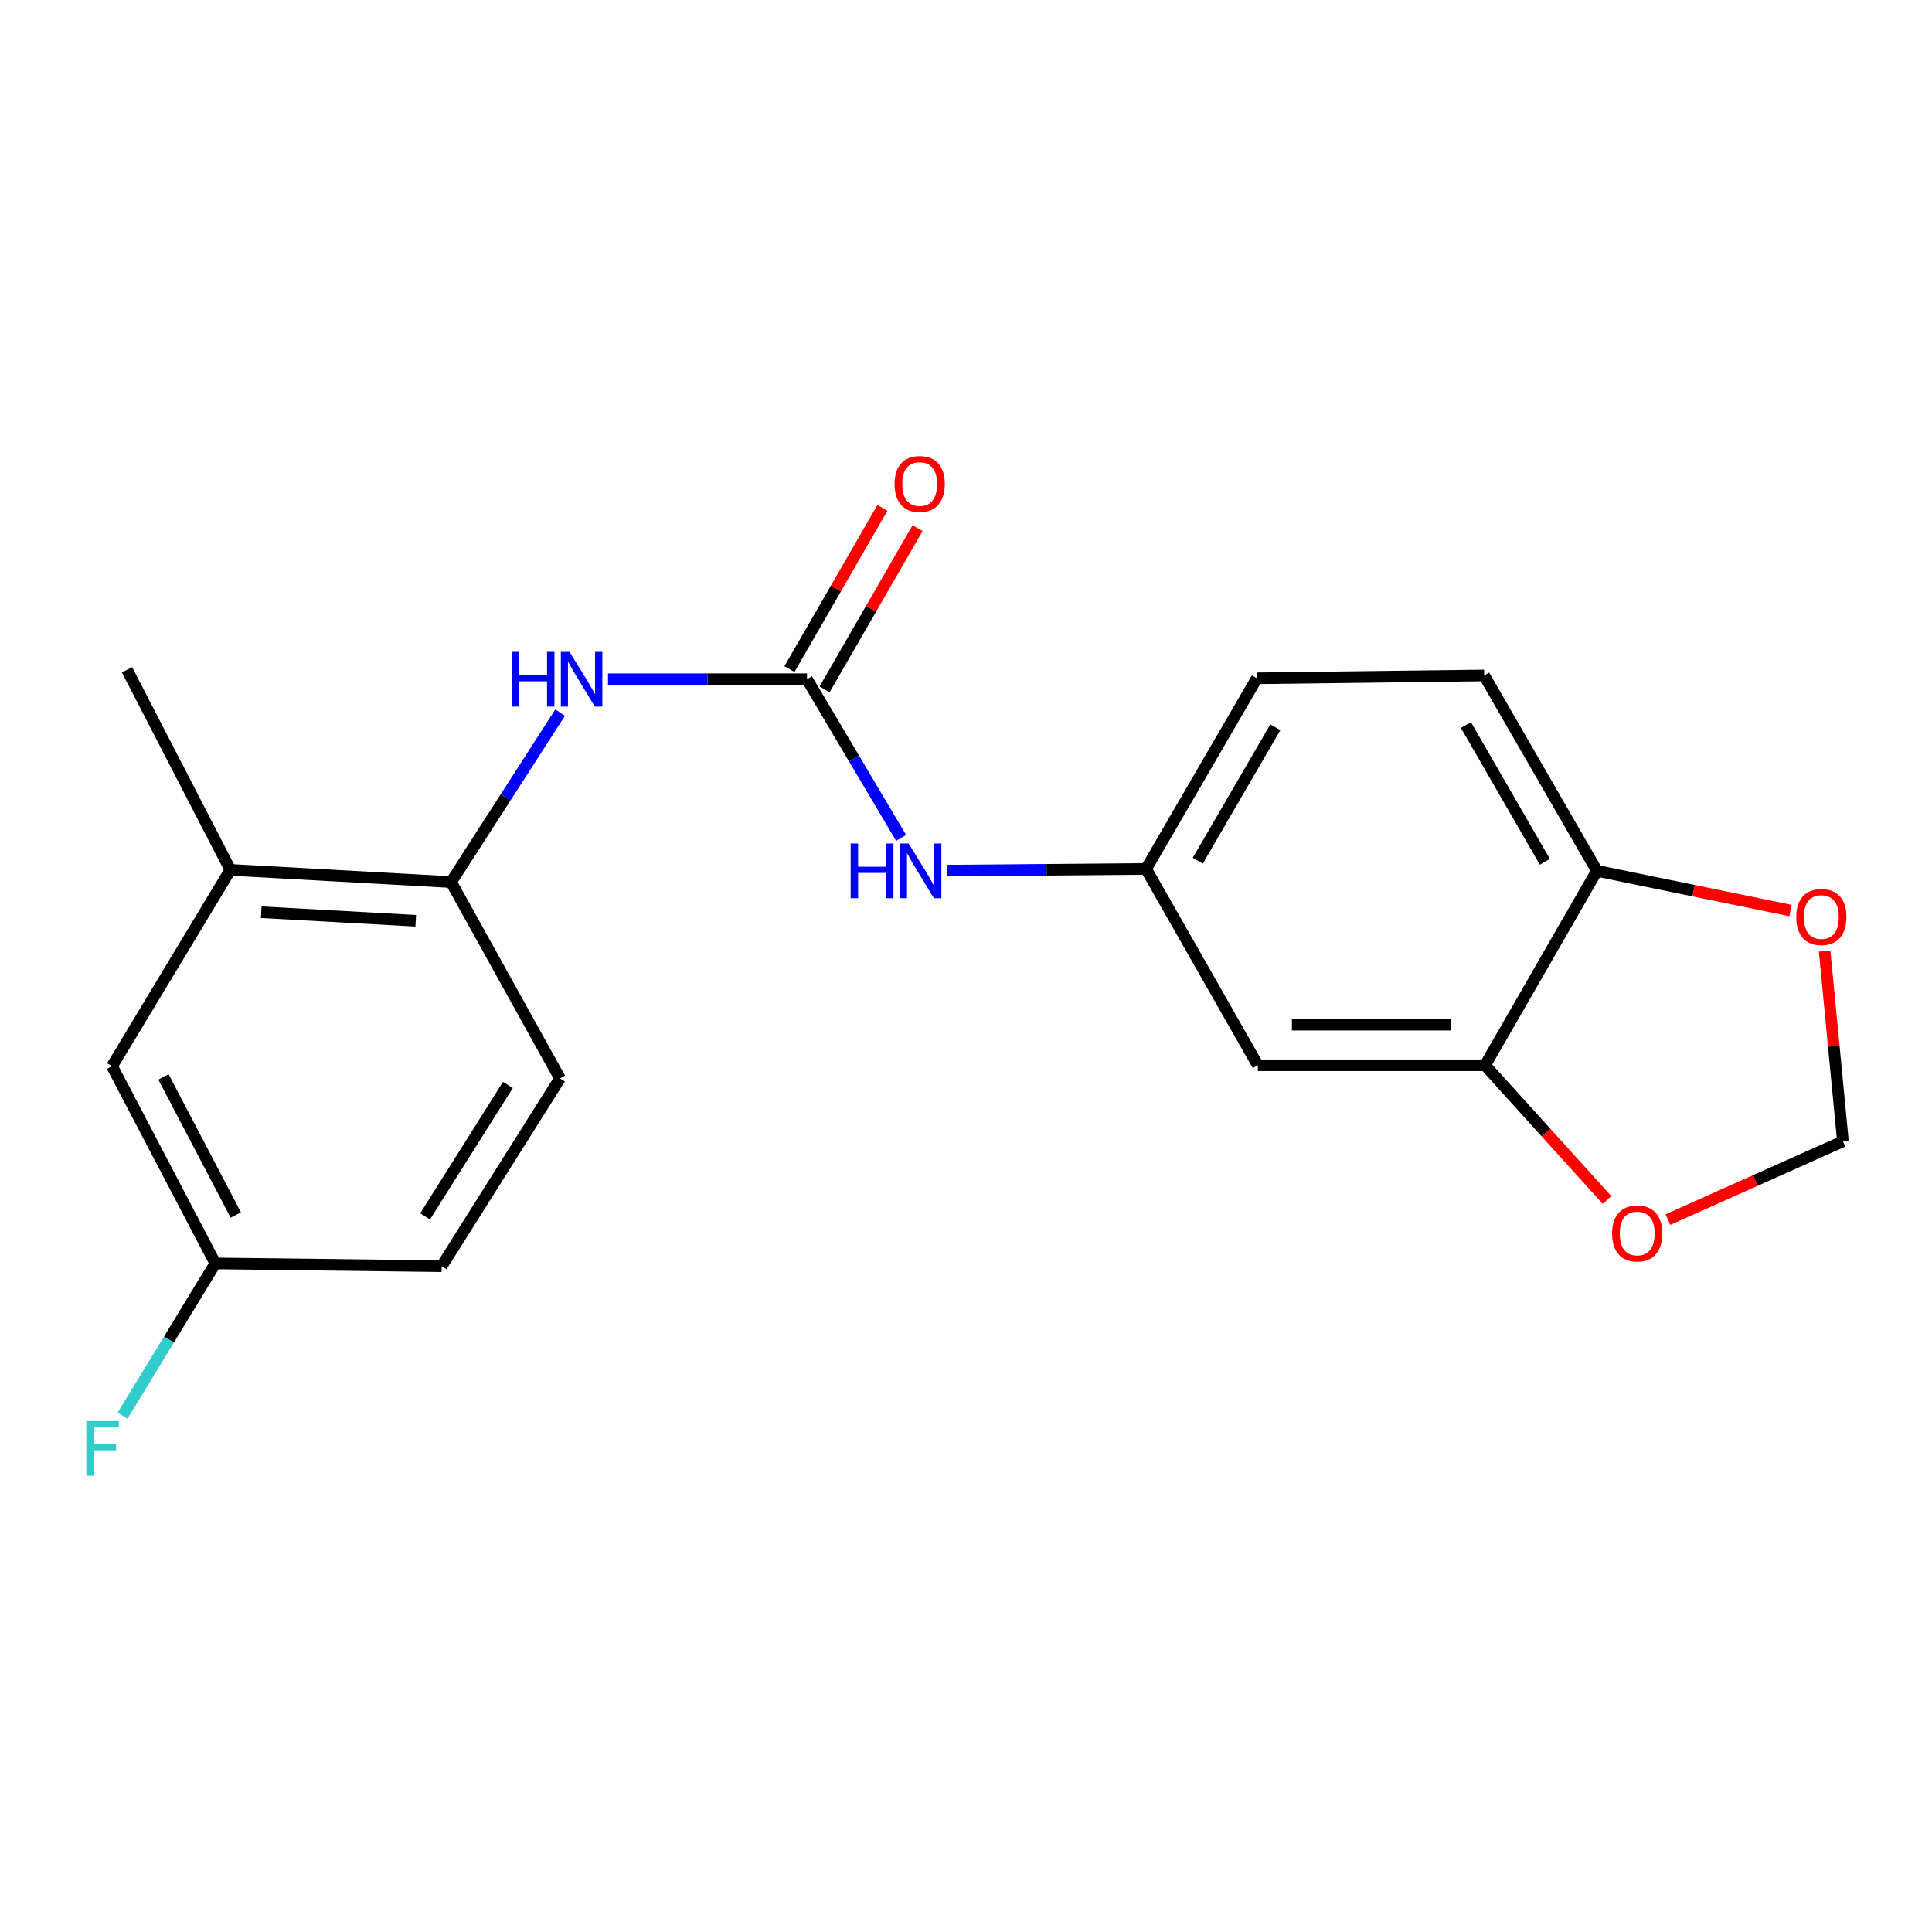 <?xml version='1.0' encoding='iso-8859-1'?>
<svg version='1.1' baseProfile='full'
              xmlns='http://www.w3.org/2000/svg'
                      xmlns:rdkit='http://www.rdkit.org/xml'
                      xmlns:xlink='http://www.w3.org/1999/xlink'
                  xml:space='preserve'
width='1000px' height='1000px' viewBox='0 0 1000 1000'>
<!-- END OF HEADER -->
<rect style='opacity:1.0;fill:#FFFFFF;stroke:none' width='1000' height='1000' x='0' y='0'> </rect>
<path class='bond-0' d='M 417.708,351.567 L 366.201,351.567' style='fill:none;fill-rule:evenodd;stroke:#000000;stroke-width:6px;stroke-linecap:butt;stroke-linejoin:miter;stroke-opacity:1' />
<path class='bond-0' d='M 366.201,351.567 L 314.694,351.567' style='fill:none;fill-rule:evenodd;stroke:#0000FF;stroke-width:6px;stroke-linecap:butt;stroke-linejoin:miter;stroke-opacity:1' />
<path class='bond-3' d='M 417.708,351.567 L 442.062,392.635' style='fill:none;fill-rule:evenodd;stroke:#000000;stroke-width:6px;stroke-linecap:butt;stroke-linejoin:miter;stroke-opacity:1' />
<path class='bond-3' d='M 442.062,392.635 L 466.416,433.703' style='fill:none;fill-rule:evenodd;stroke:#0000FF;stroke-width:6px;stroke-linecap:butt;stroke-linejoin:miter;stroke-opacity:1' />
<path class='bond-11' d='M 426.806,356.814 L 450.87,315.09' style='fill:none;fill-rule:evenodd;stroke:#000000;stroke-width:6px;stroke-linecap:butt;stroke-linejoin:miter;stroke-opacity:1' />
<path class='bond-11' d='M 450.87,315.09 L 474.935,273.365' style='fill:none;fill-rule:evenodd;stroke:#FF0000;stroke-width:6px;stroke-linecap:butt;stroke-linejoin:miter;stroke-opacity:1' />
<path class='bond-11' d='M 408.611,346.32 L 432.675,304.595' style='fill:none;fill-rule:evenodd;stroke:#000000;stroke-width:6px;stroke-linecap:butt;stroke-linejoin:miter;stroke-opacity:1' />
<path class='bond-11' d='M 432.675,304.595 L 456.739,262.871' style='fill:none;fill-rule:evenodd;stroke:#FF0000;stroke-width:6px;stroke-linecap:butt;stroke-linejoin:miter;stroke-opacity:1' />
<path class='bond-2' d='M 289.919,368.848 L 261.701,412.709' style='fill:none;fill-rule:evenodd;stroke:#0000FF;stroke-width:6px;stroke-linecap:butt;stroke-linejoin:miter;stroke-opacity:1' />
<path class='bond-2' d='M 261.701,412.709 L 233.483,456.569' style='fill:none;fill-rule:evenodd;stroke:#000000;stroke-width:6px;stroke-linecap:butt;stroke-linejoin:miter;stroke-opacity:1' />
<path class='bond-1' d='M 768.679,551.372 L 651.051,551.372' style='fill:none;fill-rule:evenodd;stroke:#000000;stroke-width:6px;stroke-linecap:butt;stroke-linejoin:miter;stroke-opacity:1' />
<path class='bond-1' d='M 751.035,530.367 L 668.695,530.367' style='fill:none;fill-rule:evenodd;stroke:#000000;stroke-width:6px;stroke-linecap:butt;stroke-linejoin:miter;stroke-opacity:1' />
<path class='bond-7' d='M 768.679,551.372 L 800.239,586.243' style='fill:none;fill-rule:evenodd;stroke:#000000;stroke-width:6px;stroke-linecap:butt;stroke-linejoin:miter;stroke-opacity:1' />
<path class='bond-7' d='M 800.239,586.243 L 831.799,621.114' style='fill:none;fill-rule:evenodd;stroke:#FF0000;stroke-width:6px;stroke-linecap:butt;stroke-linejoin:miter;stroke-opacity:1' />
<path class='bond-21' d='M 768.679,551.372 L 826.548,450.746' style='fill:none;fill-rule:evenodd;stroke:#000000;stroke-width:6px;stroke-linecap:butt;stroke-linejoin:miter;stroke-opacity:1' />
<path class='bond-5' d='M 233.483,456.569 L 119.239,450.244' style='fill:none;fill-rule:evenodd;stroke:#000000;stroke-width:6px;stroke-linecap:butt;stroke-linejoin:miter;stroke-opacity:1' />
<path class='bond-5' d='M 215.185,476.593 L 135.214,472.166' style='fill:none;fill-rule:evenodd;stroke:#000000;stroke-width:6px;stroke-linecap:butt;stroke-linejoin:miter;stroke-opacity:1' />
<path class='bond-13' d='M 233.483,456.569 L 289.846,558.175' style='fill:none;fill-rule:evenodd;stroke:#000000;stroke-width:6px;stroke-linecap:butt;stroke-linejoin:miter;stroke-opacity:1' />
<path class='bond-9' d='M 490.18,450.631 L 541.693,450.198' style='fill:none;fill-rule:evenodd;stroke:#0000FF;stroke-width:6px;stroke-linecap:butt;stroke-linejoin:miter;stroke-opacity:1' />
<path class='bond-9' d='M 541.693,450.198 L 593.206,449.766' style='fill:none;fill-rule:evenodd;stroke:#000000;stroke-width:6px;stroke-linecap:butt;stroke-linejoin:miter;stroke-opacity:1' />
<path class='bond-4' d='M 651.051,551.372 L 593.206,449.766' style='fill:none;fill-rule:evenodd;stroke:#000000;stroke-width:6px;stroke-linecap:butt;stroke-linejoin:miter;stroke-opacity:1' />
<path class='bond-12' d='M 119.239,450.244 L 57.986,551.85' style='fill:none;fill-rule:evenodd;stroke:#000000;stroke-width:6px;stroke-linecap:butt;stroke-linejoin:miter;stroke-opacity:1' />
<path class='bond-19' d='M 119.239,450.244 L 65.746,346.689' style='fill:none;fill-rule:evenodd;stroke:#000000;stroke-width:6px;stroke-linecap:butt;stroke-linejoin:miter;stroke-opacity:1' />
<path class='bond-6' d='M 826.548,450.746 L 768.201,349.618' style='fill:none;fill-rule:evenodd;stroke:#000000;stroke-width:6px;stroke-linecap:butt;stroke-linejoin:miter;stroke-opacity:1' />
<path class='bond-6' d='M 799.602,446.074 L 758.759,375.285' style='fill:none;fill-rule:evenodd;stroke:#000000;stroke-width:6px;stroke-linecap:butt;stroke-linejoin:miter;stroke-opacity:1' />
<path class='bond-8' d='M 826.548,450.746 L 876.656,461.023' style='fill:none;fill-rule:evenodd;stroke:#000000;stroke-width:6px;stroke-linecap:butt;stroke-linejoin:miter;stroke-opacity:1' />
<path class='bond-8' d='M 876.656,461.023 L 926.765,471.3' style='fill:none;fill-rule:evenodd;stroke:#FF0000;stroke-width:6px;stroke-linecap:butt;stroke-linejoin:miter;stroke-opacity:1' />
<path class='bond-10' d='M 863.33,631.249 L 908.613,610.997' style='fill:none;fill-rule:evenodd;stroke:#FF0000;stroke-width:6px;stroke-linecap:butt;stroke-linejoin:miter;stroke-opacity:1' />
<path class='bond-10' d='M 908.613,610.997 L 953.897,590.744' style='fill:none;fill-rule:evenodd;stroke:#000000;stroke-width:6px;stroke-linecap:butt;stroke-linejoin:miter;stroke-opacity:1' />
<path class='bond-22' d='M 944.429,492.253 L 949.163,541.499' style='fill:none;fill-rule:evenodd;stroke:#FF0000;stroke-width:6px;stroke-linecap:butt;stroke-linejoin:miter;stroke-opacity:1' />
<path class='bond-22' d='M 949.163,541.499 L 953.897,590.744' style='fill:none;fill-rule:evenodd;stroke:#000000;stroke-width:6px;stroke-linecap:butt;stroke-linejoin:miter;stroke-opacity:1' />
<path class='bond-16' d='M 593.206,449.766 L 650.549,351.077' style='fill:none;fill-rule:evenodd;stroke:#000000;stroke-width:6px;stroke-linecap:butt;stroke-linejoin:miter;stroke-opacity:1' />
<path class='bond-16' d='M 619.969,445.515 L 660.11,376.433' style='fill:none;fill-rule:evenodd;stroke:#000000;stroke-width:6px;stroke-linecap:butt;stroke-linejoin:miter;stroke-opacity:1' />
<path class='bond-20' d='M 57.986,551.85 L 111.455,653.946' style='fill:none;fill-rule:evenodd;stroke:#000000;stroke-width:6px;stroke-linecap:butt;stroke-linejoin:miter;stroke-opacity:1' />
<path class='bond-20' d='M 84.614,557.419 L 122.042,628.887' style='fill:none;fill-rule:evenodd;stroke:#000000;stroke-width:6px;stroke-linecap:butt;stroke-linejoin:miter;stroke-opacity:1' />
<path class='bond-17' d='M 289.846,558.175 L 228.605,655.382' style='fill:none;fill-rule:evenodd;stroke:#000000;stroke-width:6px;stroke-linecap:butt;stroke-linejoin:miter;stroke-opacity:1' />
<path class='bond-17' d='M 262.888,561.559 L 220.019,629.604' style='fill:none;fill-rule:evenodd;stroke:#000000;stroke-width:6px;stroke-linecap:butt;stroke-linejoin:miter;stroke-opacity:1' />
<path class='bond-14' d='M 768.201,349.618 L 650.549,351.077' style='fill:none;fill-rule:evenodd;stroke:#000000;stroke-width:6px;stroke-linecap:butt;stroke-linejoin:miter;stroke-opacity:1' />
<path class='bond-15' d='M 111.455,653.946 L 228.605,655.382' style='fill:none;fill-rule:evenodd;stroke:#000000;stroke-width:6px;stroke-linecap:butt;stroke-linejoin:miter;stroke-opacity:1' />
<path class='bond-18' d='M 111.455,653.946 L 87.449,693.344' style='fill:none;fill-rule:evenodd;stroke:#000000;stroke-width:6px;stroke-linecap:butt;stroke-linejoin:miter;stroke-opacity:1' />
<path class='bond-18' d='M 87.449,693.344 L 63.444,732.743' style='fill:none;fill-rule:evenodd;stroke:#33CCCC;stroke-width:6px;stroke-linecap:butt;stroke-linejoin:miter;stroke-opacity:1' />
<path  class='atom-1' d='M 264.817 337.407
L 268.657 337.407
L 268.657 349.447
L 283.137 349.447
L 283.137 337.407
L 286.977 337.407
L 286.977 365.727
L 283.137 365.727
L 283.137 352.647
L 268.657 352.647
L 268.657 365.727
L 264.817 365.727
L 264.817 337.407
' fill='#0000FF'/>
<path  class='atom-1' d='M 294.777 337.407
L 304.057 352.407
Q 304.977 353.887, 306.457 356.567
Q 307.937 359.247, 308.017 359.407
L 308.017 337.407
L 311.777 337.407
L 311.777 365.727
L 307.897 365.727
L 297.937 349.327
Q 296.777 347.407, 295.537 345.207
Q 294.337 343.007, 293.977 342.327
L 293.977 365.727
L 290.297 365.727
L 290.297 337.407
L 294.777 337.407
' fill='#0000FF'/>
<path  class='atom-4' d='M 440.303 436.586
L 444.143 436.586
L 444.143 448.626
L 458.623 448.626
L 458.623 436.586
L 462.463 436.586
L 462.463 464.906
L 458.623 464.906
L 458.623 451.826
L 444.143 451.826
L 444.143 464.906
L 440.303 464.906
L 440.303 436.586
' fill='#0000FF'/>
<path  class='atom-4' d='M 470.263 436.586
L 479.543 451.586
Q 480.463 453.066, 481.943 455.746
Q 483.423 458.426, 483.503 458.586
L 483.503 436.586
L 487.263 436.586
L 487.263 464.906
L 483.383 464.906
L 473.423 448.506
Q 472.263 446.586, 471.023 444.386
Q 469.823 442.186, 469.463 441.506
L 469.463 464.906
L 465.783 464.906
L 465.783 436.586
L 470.263 436.586
' fill='#0000FF'/>
<path  class='atom-8' d='M 834.413 638.448
Q 834.413 631.648, 837.773 627.848
Q 841.133 624.048, 847.413 624.048
Q 853.693 624.048, 857.053 627.848
Q 860.413 631.648, 860.413 638.448
Q 860.413 645.328, 857.013 649.248
Q 853.613 653.128, 847.413 653.128
Q 841.173 653.128, 837.773 649.248
Q 834.413 645.368, 834.413 638.448
M 847.413 649.928
Q 851.733 649.928, 854.053 647.048
Q 856.413 644.128, 856.413 638.448
Q 856.413 632.888, 854.053 630.088
Q 851.733 627.248, 847.413 627.248
Q 843.093 627.248, 840.733 630.048
Q 838.413 632.848, 838.413 638.448
Q 838.413 644.168, 840.733 647.048
Q 843.093 649.928, 847.413 649.928
' fill='#FF0000'/>
<path  class='atom-9' d='M 929.73 474.655
Q 929.73 467.855, 933.09 464.055
Q 936.45 460.255, 942.73 460.255
Q 949.01 460.255, 952.37 464.055
Q 955.73 467.855, 955.73 474.655
Q 955.73 481.535, 952.33 485.455
Q 948.93 489.335, 942.73 489.335
Q 936.49 489.335, 933.09 485.455
Q 929.73 481.575, 929.73 474.655
M 942.73 486.135
Q 947.05 486.135, 949.37 483.255
Q 951.73 480.335, 951.73 474.655
Q 951.73 469.095, 949.37 466.295
Q 947.05 463.455, 942.73 463.455
Q 938.41 463.455, 936.05 466.255
Q 933.73 469.055, 933.73 474.655
Q 933.73 480.375, 936.05 483.255
Q 938.41 486.135, 942.73 486.135
' fill='#FF0000'/>
<path  class='atom-12' d='M 463.032 250.519
Q 463.032 243.719, 466.392 239.919
Q 469.752 236.119, 476.032 236.119
Q 482.312 236.119, 485.672 239.919
Q 489.032 243.719, 489.032 250.519
Q 489.032 257.399, 485.632 261.319
Q 482.232 265.199, 476.032 265.199
Q 469.792 265.199, 466.392 261.319
Q 463.032 257.439, 463.032 250.519
M 476.032 261.999
Q 480.352 261.999, 482.672 259.119
Q 485.032 256.199, 485.032 250.519
Q 485.032 244.959, 482.672 242.159
Q 480.352 239.319, 476.032 239.319
Q 471.712 239.319, 469.352 242.119
Q 467.032 244.919, 467.032 250.519
Q 467.032 256.239, 469.352 259.119
Q 471.712 261.999, 476.032 261.999
' fill='#FF0000'/>
<path  class='atom-19' d='M 44.688 735.546
L 61.528 735.546
L 61.528 738.786
L 48.488 738.786
L 48.488 747.386
L 60.088 747.386
L 60.088 750.666
L 48.488 750.666
L 48.488 763.866
L 44.688 763.866
L 44.688 735.546
' fill='#33CCCC'/>
</svg>
